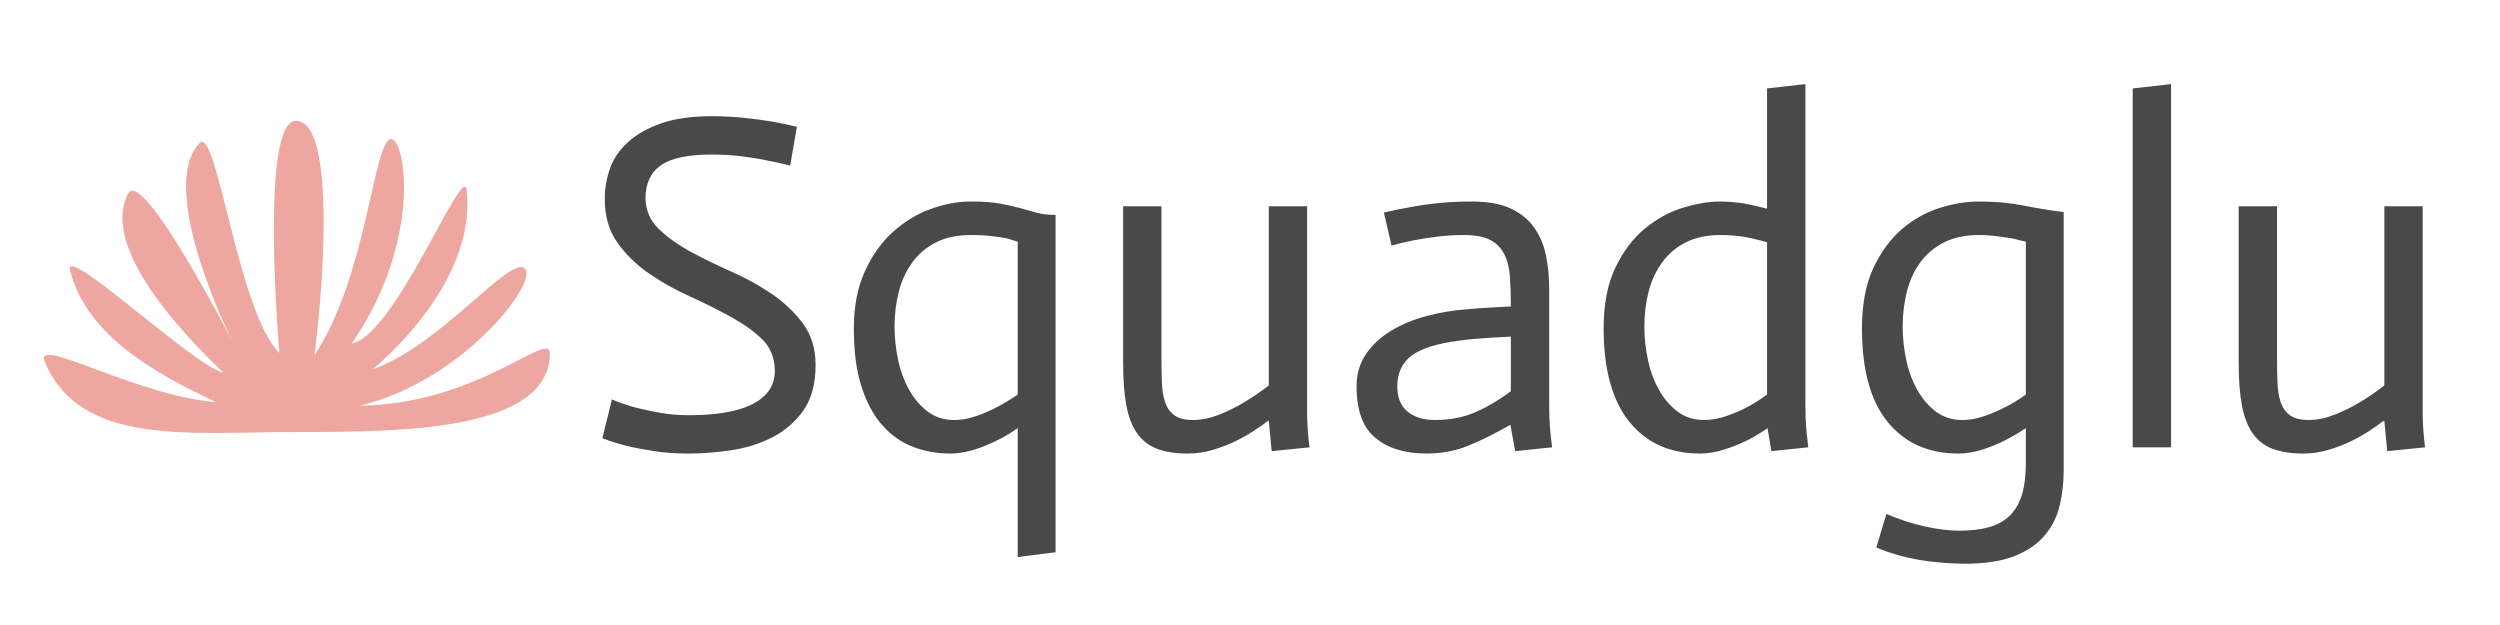 <?xml version="1.0" encoding="utf-8"?>
<svg viewBox="0 0 120 30" fill="none" xmlns="http://www.w3.org/2000/svg">
  <path d="M 37.929 7.947 Q 37.377 7.809 36.779 7.694 Q 36.25 7.579 35.572 7.499 Q 34.893 7.418 34.157 7.418 Q 32.455 7.418 31.719 7.936 Q 30.983 8.453 30.983 9.534 Q 31.006 10.385 31.604 10.972 Q 32.202 11.558 33.099 12.053 Q 33.996 12.547 35.066 13.019 Q 36.135 13.49 37.032 14.1 Q 37.929 14.709 38.539 15.526 Q 39.148 16.342 39.148 17.515 Q 39.148 18.872 38.562 19.7 Q 37.975 20.528 37.078 20.988 Q 36.181 21.448 35.112 21.609 Q 34.042 21.77 33.076 21.77 Q 32.156 21.77 31.397 21.655 Q 30.638 21.54 30.086 21.402 Q 29.442 21.241 28.913 21.034 L 29.373 19.171 Q 29.902 19.401 30.5 19.562 Q 31.029 19.7 31.685 19.815 Q 32.34 19.93 33.076 19.93 Q 33.973 19.93 34.721 19.815 Q 35.468 19.7 36.02 19.447 Q 36.572 19.194 36.883 18.78 Q 37.193 18.366 37.193 17.768 Q 37.17 16.871 36.607 16.308 Q 36.043 15.744 35.112 15.227 Q 34.18 14.709 33.111 14.226 Q 32.041 13.743 31.144 13.122 Q 30.247 12.501 29.638 11.65 Q 29.028 10.799 29.028 9.534 Q 29.028 8.798 29.281 8.085 Q 29.534 7.372 30.144 6.82 Q 30.753 6.268 31.731 5.923 Q 32.708 5.578 34.157 5.578 Q 34.985 5.578 35.733 5.659 Q 36.48 5.739 37.032 5.831 Q 37.676 5.946 38.251 6.084 Z M 48.85 20.551 Q 48.183 21.034 47.274 21.402 Q 46.366 21.77 45.607 21.77 Q 44.664 21.77 43.824 21.448 Q 42.985 21.126 42.352 20.413 Q 41.72 19.7 41.352 18.562 Q 40.984 17.423 40.984 15.767 Q 40.984 14.203 41.501 13.053 Q 42.019 11.903 42.835 11.156 Q 43.652 10.408 44.652 10.04 Q 45.653 9.672 46.596 9.672 Q 47.47 9.672 48.022 9.776 Q 48.574 9.879 48.988 9.994 Q 49.402 10.109 49.77 10.213 Q 50.138 10.316 50.667 10.316 L 50.667 26.508 L 48.85 26.738 Z M 45.814 20.16 Q 46.32 20.16 46.849 19.976 Q 47.378 19.792 47.861 19.539 Q 48.344 19.286 48.85 18.941 L 48.85 11.604 Q 48.643 11.535 48.344 11.443 Q 48.091 11.397 47.654 11.34 Q 47.217 11.282 46.596 11.282 Q 45.63 11.282 44.94 11.627 Q 44.25 11.972 43.801 12.582 Q 43.353 13.191 43.146 13.985 Q 42.939 14.778 42.939 15.675 Q 42.939 16.48 43.111 17.285 Q 43.284 18.09 43.652 18.734 Q 44.02 19.378 44.549 19.769 Q 45.078 20.16 45.814 20.16 Z M 60.902 20.206 L 60.856 20.206 Q 60.649 20.367 60.258 20.632 Q 59.867 20.896 59.361 21.149 Q 58.855 21.402 58.246 21.586 Q 57.636 21.77 57.015 21.77 Q 56.164 21.77 55.566 21.552 Q 54.968 21.333 54.6 20.827 Q 54.232 20.321 54.071 19.493 Q 53.91 18.665 53.91 17.423 L 53.91 9.902 L 55.75 9.902 L 55.75 17.147 Q 55.75 17.837 55.773 18.389 Q 55.796 18.941 55.934 19.332 Q 56.072 19.723 56.383 19.942 Q 56.693 20.16 57.268 20.16 Q 57.866 20.16 58.51 19.907 Q 59.154 19.654 59.683 19.332 Q 60.304 18.964 60.902 18.504 L 60.902 9.902 L 62.742 9.902 L 62.742 19.976 Q 62.765 20.804 62.857 21.471 L 61.04 21.655 Z M 72.521 16.158 Q 72.061 16.181 71.647 16.204 Q 71.233 16.227 70.83 16.262 Q 70.428 16.296 70.106 16.342 Q 68.45 16.549 67.76 17.067 Q 67.07 17.584 67.07 18.55 Q 67.07 19.355 67.564 19.758 Q 68.059 20.16 68.864 20.16 Q 69.968 20.16 70.83 19.781 Q 71.693 19.401 72.521 18.78 Z M 72.498 20.39 Q 71.417 21.011 70.485 21.391 Q 69.554 21.77 68.473 21.77 Q 66.932 21.77 66.023 21.023 Q 65.115 20.275 65.115 18.55 Q 65.115 17.653 65.575 16.986 Q 66.035 16.319 66.782 15.871 Q 67.53 15.422 68.473 15.169 Q 69.416 14.916 70.405 14.847 Q 70.819 14.801 71.486 14.767 Q 72.153 14.732 72.521 14.709 Q 72.521 13.904 72.475 13.272 Q 72.429 12.639 72.199 12.191 Q 71.969 11.742 71.52 11.512 Q 71.072 11.282 70.244 11.282 Q 69.577 11.282 68.956 11.363 Q 68.335 11.443 67.852 11.535 Q 67.277 11.65 66.794 11.788 L 66.426 10.201 Q 67.001 10.063 67.668 9.948 Q 68.243 9.833 69.002 9.753 Q 69.761 9.672 70.635 9.672 Q 71.808 9.672 72.532 10.017 Q 73.257 10.362 73.659 10.949 Q 74.062 11.535 74.211 12.283 Q 74.361 13.03 74.361 13.858 L 74.361 19.378 Q 74.361 19.7 74.372 20.057 Q 74.384 20.413 74.418 20.758 Q 74.453 21.103 74.499 21.471 L 72.728 21.655 Z M 84.818 11.627 Q 83.99 11.397 83.53 11.34 Q 83.07 11.282 82.587 11.282 Q 81.621 11.282 80.931 11.627 Q 80.241 11.972 79.793 12.582 Q 79.344 13.191 79.137 13.985 Q 78.93 14.778 78.93 15.675 Q 78.93 16.48 79.103 17.285 Q 79.275 18.09 79.643 18.734 Q 80.011 19.378 80.54 19.769 Q 81.069 20.16 81.805 20.16 Q 82.311 20.16 82.852 19.976 Q 83.392 19.792 83.852 19.551 Q 84.312 19.309 84.818 18.941 Z M 84.841 20.551 Q 84.312 20.919 83.818 21.161 Q 83.323 21.402 82.737 21.586 Q 82.15 21.77 81.598 21.77 Q 79.436 21.77 78.206 20.241 Q 76.975 18.711 76.975 15.767 Q 76.975 14.019 77.539 12.846 Q 78.102 11.673 78.953 10.972 Q 79.804 10.27 80.782 9.971 Q 81.759 9.672 82.587 9.672 Q 83.001 9.672 83.461 9.73 Q 83.921 9.787 84.818 10.017 L 84.818 4.244 L 86.658 4.037 L 86.658 19.378 Q 86.658 19.7 86.67 20.057 Q 86.681 20.413 86.716 20.758 Q 86.75 21.103 86.796 21.471 L 85.025 21.655 Z M 99.057 22.575 Q 99.057 23.426 98.873 24.231 Q 98.689 25.036 98.171 25.669 Q 97.654 26.301 96.722 26.681 Q 95.791 27.06 94.273 27.06 Q 93.307 27.037 92.594 26.945 Q 91.881 26.853 91.237 26.681 Q 90.593 26.508 90.064 26.278 L 90.547 24.668 Q 91.444 25.059 92.375 25.266 Q 93.307 25.473 94.043 25.473 Q 94.848 25.473 95.446 25.312 Q 96.044 25.151 96.446 24.772 Q 96.849 24.392 97.044 23.771 Q 97.24 23.15 97.24 22.23 L 97.24 20.551 Q 96.757 20.873 96.239 21.138 Q 95.722 21.402 95.135 21.586 Q 94.549 21.77 93.997 21.77 Q 91.858 21.77 90.616 20.264 Q 89.374 18.757 89.374 15.767 Q 89.374 14.042 89.914 12.881 Q 90.455 11.719 91.283 11.006 Q 92.111 10.293 93.1 9.983 Q 94.089 9.672 94.986 9.672 Q 96.159 9.672 97.136 9.868 Q 98.114 10.063 99.057 10.178 Z M 94.204 20.16 Q 94.71 20.16 95.239 19.976 Q 95.768 19.792 96.262 19.539 Q 96.757 19.286 97.24 18.941 L 97.24 11.604 Q 96.964 11.535 96.596 11.443 Q 96.274 11.397 95.86 11.34 Q 95.446 11.282 94.986 11.282 Q 94.02 11.282 93.33 11.627 Q 92.64 11.972 92.191 12.57 Q 91.743 13.168 91.536 13.973 Q 91.329 14.778 91.329 15.675 Q 91.329 16.48 91.501 17.285 Q 91.674 18.09 92.042 18.734 Q 92.41 19.378 92.939 19.769 Q 93.468 20.16 94.204 20.16 Z M 102.37 4.244 L 104.21 4.037 L 104.21 21.471 L 102.37 21.471 Z M 114.449 20.206 L 114.403 20.206 Q 114.196 20.367 113.805 20.632 Q 113.414 20.896 112.908 21.149 Q 112.402 21.402 111.793 21.586 Q 111.183 21.77 110.562 21.77 Q 109.711 21.77 109.113 21.552 Q 108.515 21.333 108.147 20.827 Q 107.779 20.321 107.618 19.493 Q 107.457 18.665 107.457 17.423 L 107.457 9.902 L 109.297 9.902 L 109.297 17.147 Q 109.297 17.837 109.32 18.389 Q 109.343 18.941 109.481 19.332 Q 109.619 19.723 109.93 19.942 Q 110.24 20.16 110.815 20.16 Q 111.413 20.16 112.057 19.907 Q 112.701 19.654 113.23 19.332 Q 113.851 18.964 114.449 18.504 L 114.449 9.902 L 116.289 9.902 L 116.289 19.976 Q 116.312 20.804 116.404 21.471 L 114.587 21.655 Z" style="fill: rgb(73, 73, 73);"/>
  <path d="M 14.27 20.737 C 9.064 20.737 3.888 21.434 2.156 17.39 C 1.578 16.04 6.415 18.965 10.359 19.303 C 7.677 18.009 4.214 16.244 3.365 13.001 C 2.998 11.594 9.176 17.481 10.728 17.896 C 9.57 16.77 4.671 12.093 6.152 9.288 C 6.836 7.994 11.149 16.377 11.149 16.377 C 11.149 16.377 7.49 9.096 9.571 6.869 C 10.413 5.968 11.411 14.971 13.41 16.94 C 13.41 16.94 12.437 5.743 14.225 5.8 C 16.012 5.856 15.618 12.945 15.094 17.052 C 17.458 13.508 17.879 7.544 18.615 6.756 C 19.352 5.968 20.508 11.257 16.88 16.49 C 18.984 16.096 22.244 7.713 22.401 9.12 C 22.918 13.721 17.879 17.727 17.879 17.727 C 21.14 16.602 24.505 12.214 25.189 12.889 C 25.873 13.564 22.138 18.347 17.248 19.473 C 22.98 19.416 26.433 15.739 26.398 16.997 C 26.296 20.655 19.476 20.737 14.27 20.737 Z" fill="#EEA7A0" style="" transform="matrix(1, 0, 0, 1, -3.552713678800501e-15, 0)"/>
</svg>